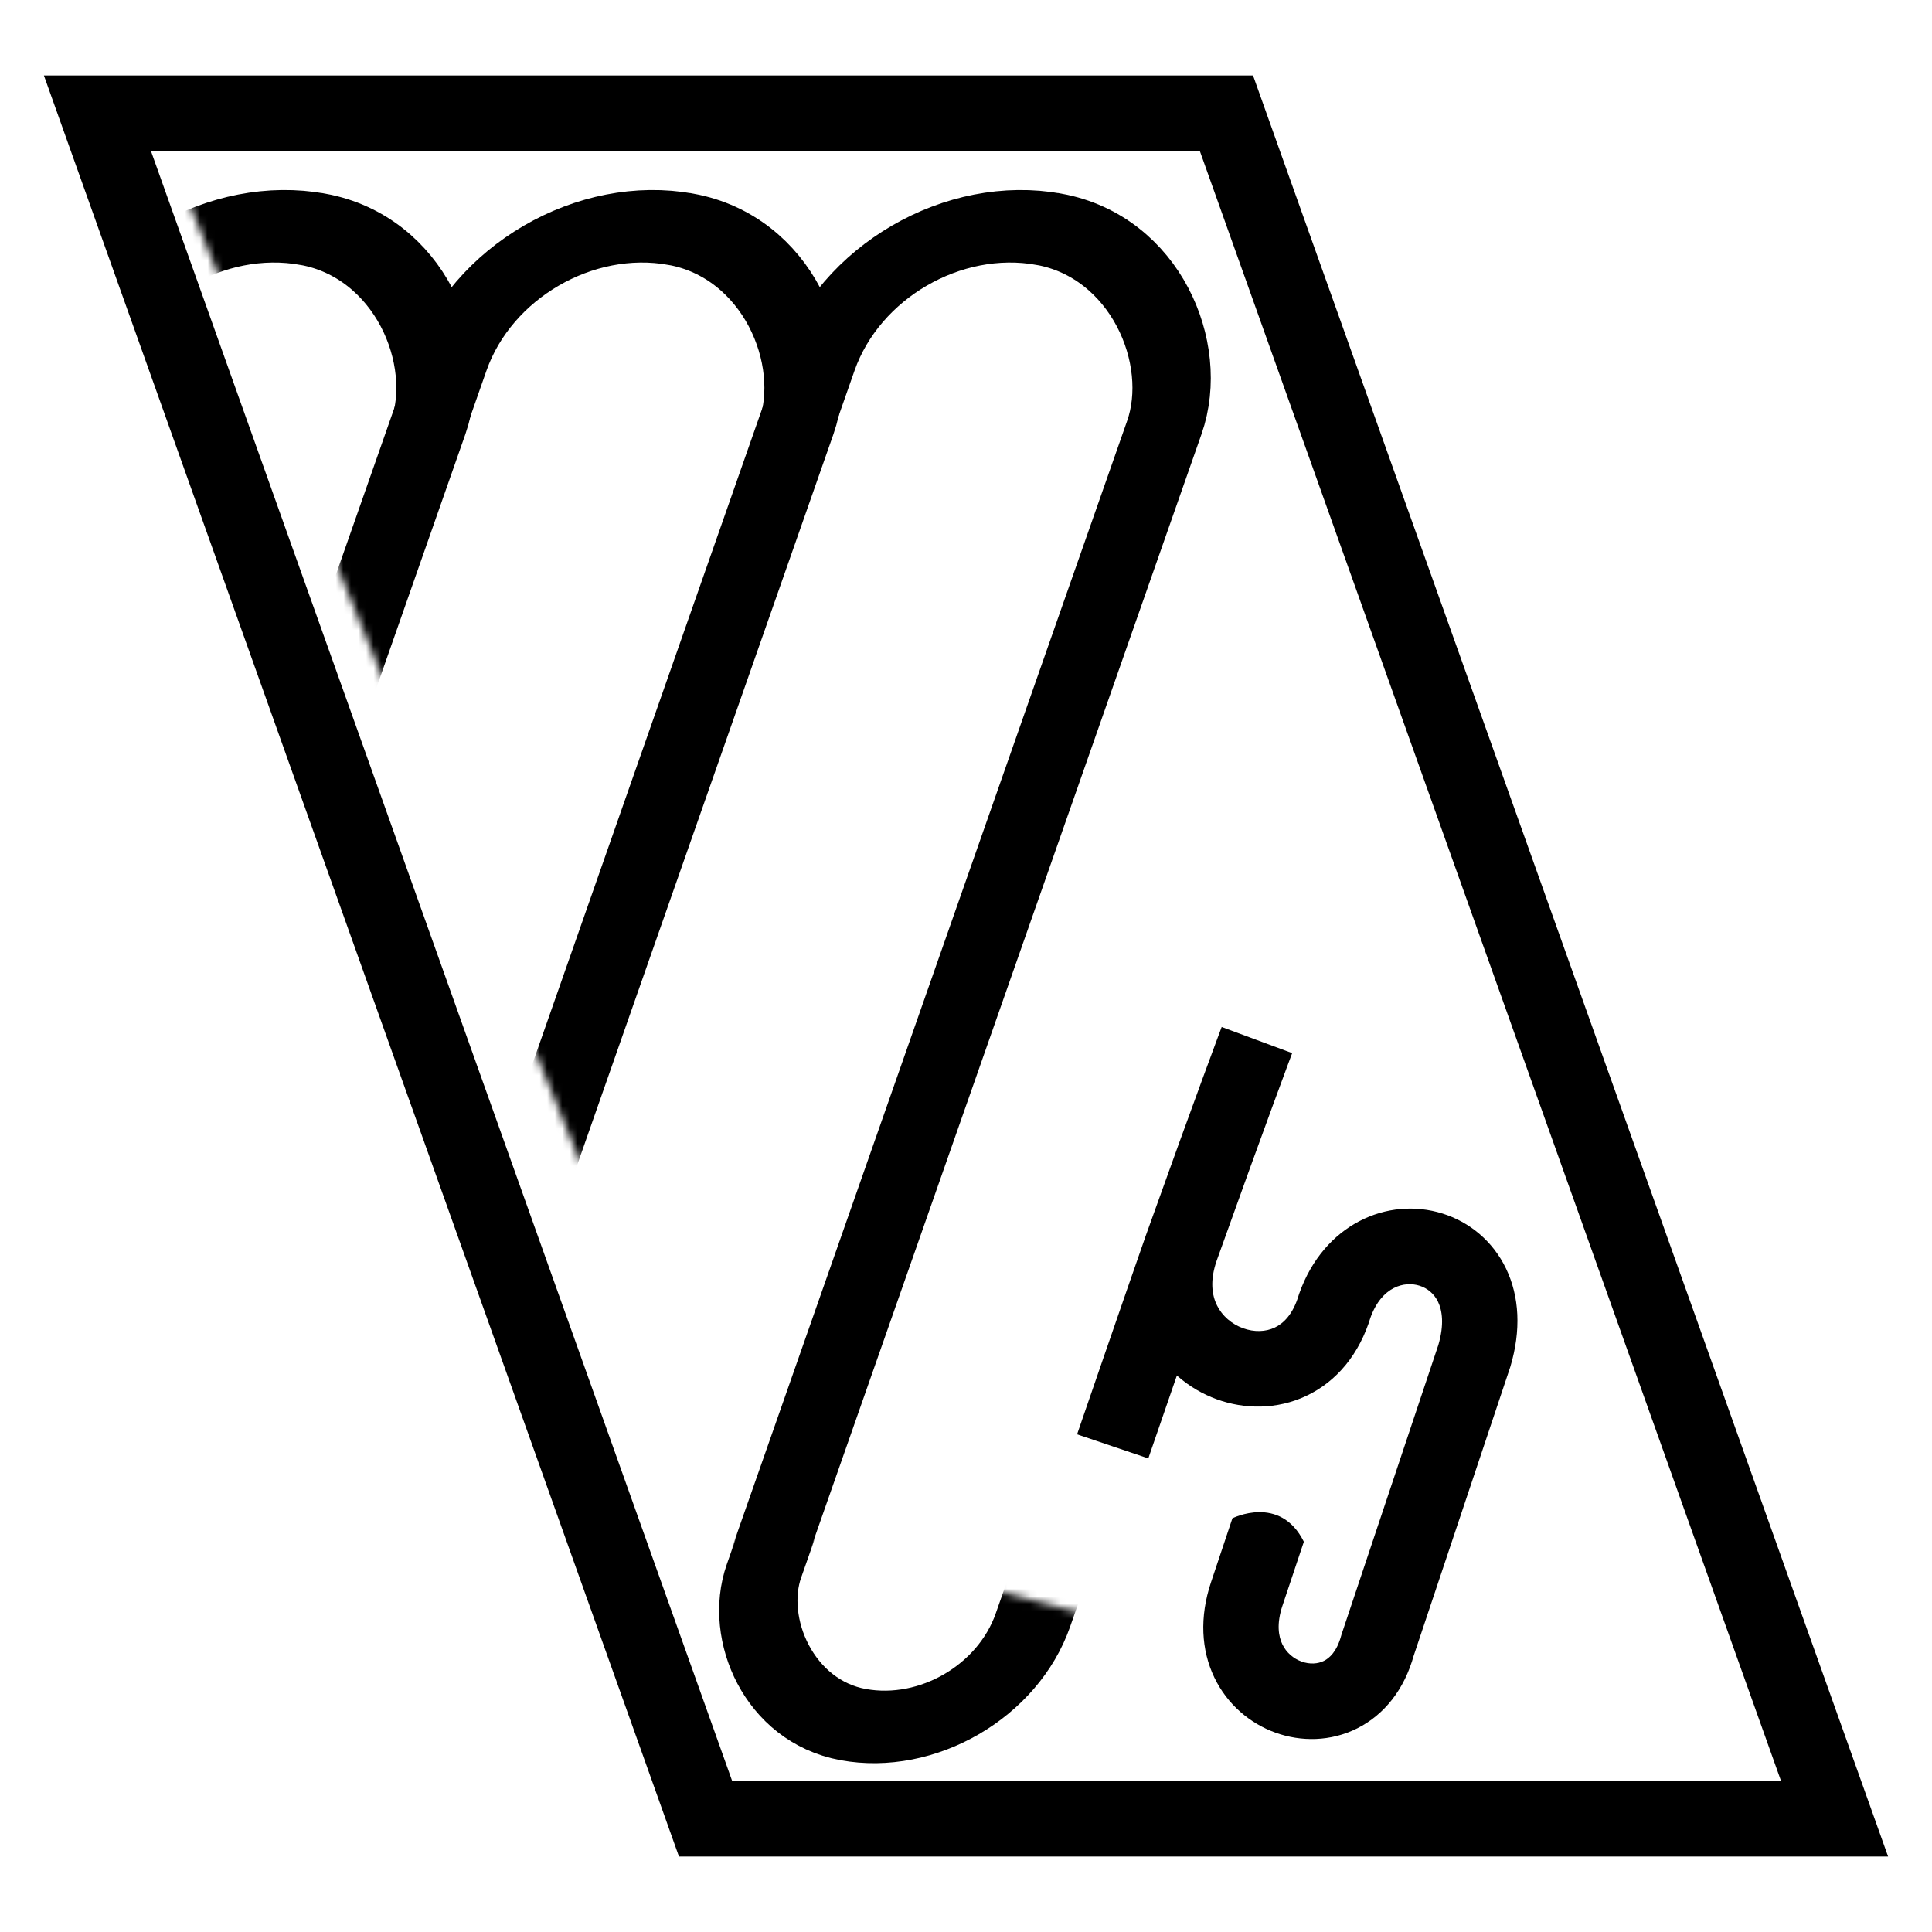 <svg xmlns="http://www.w3.org/2000/svg" width="256" height="256" viewBox="0 0 256 256" fill="none"><g clip-path="url(#clip0_10004_387)"><path d="M162.507 15L163.69 18.32L240.71 234.32L243.091 241H93.493L92.31 237.68L15.29 21.68L12.909 15H162.507Z" stroke="black" stroke-width="10"></path><path d="M156.513 165.406L151.813 163.756L151.808 163.771L151.803 163.785L156.513 165.406ZM176.866 173.024L172.163 171.384L172.119 171.506L172.082 171.63L176.866 173.024ZM195.354 179.674L200.087 181.226L200.114 181.148L200.138 181.068L195.354 179.674ZM182.529 218.019L177.796 216.467L177.75 216.603L177.712 216.742L182.529 218.019ZM162.602 203.269C161.723 205.898 163.13 208.724 165.744 209.581C168.358 210.439 171.19 209.003 172.069 206.375L162.602 203.269ZM147.439 191.651C152.158 193.245 152.158 193.245 152.158 193.244C152.158 193.244 152.159 193.244 152.159 193.244C152.159 193.243 152.159 193.242 152.159 193.241C152.16 193.239 152.161 193.236 152.163 193.231C152.166 193.222 152.171 193.208 152.177 193.19C152.189 193.154 152.208 193.1 152.232 193.03C152.281 192.889 152.352 192.682 152.444 192.415C152.627 191.882 152.892 191.112 153.218 190.166C153.87 188.273 154.766 185.673 155.741 182.847C157.692 177.19 159.957 170.641 161.223 167.027L156.513 165.406L151.803 163.785C150.527 167.426 148.254 173.999 146.304 179.651C145.328 182.48 144.432 185.081 143.78 186.975C143.454 187.923 143.188 188.693 143.005 189.227C142.913 189.494 142.842 189.701 142.793 189.842C142.769 189.913 142.75 189.967 142.738 190.003C142.732 190.021 142.727 190.035 142.724 190.044C142.722 190.048 142.721 190.052 142.72 190.054C142.72 190.055 142.719 190.056 142.719 190.057C142.719 190.057 142.719 190.057 142.719 190.057C142.719 190.058 142.719 190.058 147.439 191.651ZM156.513 165.406L161.213 167.057C164.518 157.805 167.022 150.92 168.699 146.351C169.538 144.067 170.169 142.361 170.59 141.228C170.801 140.662 170.959 140.239 171.064 139.958C171.117 139.818 171.156 139.713 171.182 139.644C171.195 139.609 171.204 139.584 171.211 139.567C171.214 139.558 171.216 139.552 171.218 139.548C171.219 139.546 171.219 139.545 171.219 139.544C171.22 139.543 171.22 139.543 171.22 139.543C171.22 139.543 171.22 139.543 171.22 139.543C171.22 139.543 171.22 139.543 166.55 137.811C161.88 136.079 161.88 136.079 161.88 136.079C161.88 136.079 161.88 136.079 161.88 136.08C161.88 136.08 161.88 136.08 161.879 136.081C161.879 136.082 161.878 136.084 161.877 136.087C161.875 136.092 161.873 136.099 161.869 136.108C161.862 136.127 161.852 136.154 161.838 136.19C161.811 136.263 161.77 136.371 161.717 136.515C161.609 136.802 161.448 137.232 161.235 137.806C160.809 138.952 160.172 140.671 159.329 142.969C157.642 147.566 155.128 154.478 151.813 163.756L156.513 165.406ZM156.513 165.406L151.803 163.785C150.047 168.795 150.357 173.554 152.303 177.485C154.209 181.337 157.524 184.064 161.221 185.41C164.913 186.754 169.214 186.797 173.105 184.957C177.093 183.072 180.15 179.445 181.65 174.418L176.866 173.024L172.082 171.63C171.306 174.233 170.008 175.39 168.911 175.909C167.717 176.474 166.205 176.542 164.704 175.995C163.209 175.451 161.952 174.373 161.258 172.971C160.603 171.648 160.285 169.705 161.223 167.027L156.513 165.406ZM176.866 173.024L181.569 174.664C183.089 170.383 186.158 169.757 188.081 170.359C189.13 170.687 190.026 171.408 190.553 172.507C191.071 173.588 191.417 175.44 190.57 178.28L195.354 179.674L200.138 181.068C201.566 176.278 201.336 171.801 199.562 168.102C197.795 164.42 194.68 161.908 191.136 160.799C183.871 158.526 175.421 162.205 172.163 171.384L176.866 173.024ZM195.354 179.674L190.62 178.121L177.796 216.467L182.529 218.019L187.263 219.572L200.087 181.226L195.354 179.674ZM182.529 218.019L177.712 216.742C177.136 218.86 176.15 219.712 175.431 220.072C174.623 220.477 173.56 220.557 172.467 220.164C171.382 219.774 170.445 218.975 169.917 217.875C169.419 216.837 169.123 215.185 169.932 212.766L165.198 211.213L160.465 209.66C158.923 214.271 159.165 218.647 160.909 222.282C162.625 225.856 165.635 228.374 169.019 229.591C172.393 230.805 176.318 230.782 179.834 229.019C183.439 227.211 186.112 223.831 187.346 219.296L182.529 218.019ZM165.198 211.213L169.932 212.766C171.107 209.251 171.829 207.094 172.25 205.835C172.46 205.206 172.595 204.802 172.675 204.565C172.714 204.446 172.74 204.369 172.754 204.327C172.761 204.306 172.765 204.294 172.767 204.289C172.767 204.288 172.767 204.287 172.768 204.287C172.768 204.287 166.442 207.494 163.3 201.182C163.3 201.182 163.3 201.182 163.3 201.182C163.3 201.182 163.3 201.182 163.3 201.183C163.3 201.184 163.299 201.187 163.297 201.192C163.27 201.272 163.096 201.791 162.93 202.291C162.846 202.54 162.764 202.785 162.703 202.967C162.673 203.058 162.648 203.134 162.63 203.187C162.621 203.213 162.614 203.234 162.609 203.248C162.607 203.255 162.605 203.26 162.604 203.264C162.603 203.266 162.603 203.267 162.603 203.268C162.603 203.268 162.602 203.269 162.602 203.269C162.602 203.269 162.602 203.269 162.602 203.269C162.602 203.269 162.602 203.269 167.336 204.822C172.069 206.375 172.069 206.375 172.069 206.375C172.069 206.374 172.069 206.374 172.069 206.374C172.07 206.374 172.07 206.374 172.07 206.373C172.07 206.372 172.071 206.371 172.071 206.369C172.072 206.365 172.074 206.36 172.077 206.353C172.081 206.339 172.088 206.318 172.097 206.292C172.115 206.239 172.14 206.164 172.17 206.073C172.231 205.89 172.313 205.646 172.397 205.396C172.564 204.897 172.737 204.377 172.764 204.298C172.766 204.293 172.767 204.289 172.767 204.288C172.767 204.287 172.767 204.287 172.768 204.287C172.768 204.287 172.768 204.287 172.768 204.287C169.626 197.975 163.3 201.182 163.3 201.182C163.3 201.182 163.3 201.183 163.3 201.184C163.298 201.188 163.294 201.201 163.287 201.222C163.273 201.264 163.247 201.341 163.208 201.459C163.128 201.697 162.993 202.101 162.783 202.73C162.362 203.988 161.64 206.145 160.465 209.66L165.198 211.213Z" fill="black"></path><mask id="mask0_10004_387" style="mask-type:alpha" maskUnits="userSpaceOnUse" x="34" y="192" width="144" height="148"><rect width="116.958" height="120.74" transform="matrix(0.966 0.258 -0.241 0.97 64.125 192.606)" fill="#D9D9D9"></rect></mask><g mask="url(#mask0_10004_387)"><rect width="36.213" height="210.889" rx="18.107" transform="matrix(0.984 0.18 -0.331 0.944 165.041 26.179)" stroke="black" stroke-width="10"></rect></g><mask id="mask1_10004_387" style="mask-type:alpha" maskUnits="userSpaceOnUse" x="23" y="24" width="210" height="208"><path d="M154.351 29L225.049 227H112.074L31.298 29H154.351Z" fill="#D9D9D9" stroke="black" stroke-width="10"></path></mask><g mask="url(#mask1_10004_387)"><rect width="46.727" height="210.889" rx="23.363" transform="matrix(0.984 0.18 -0.331 0.944 18.495 26.179)" stroke="black" stroke-width="10"></rect><rect width="46.727" height="210.889" rx="23.363" transform="matrix(0.984 0.18 -0.331 0.944 67.265 26.179)" stroke="black" stroke-width="10"></rect><rect width="46.727" height="210.889" rx="23.363" transform="matrix(0.984 0.18 -0.331 0.944 116.034 26.179)" stroke="black" stroke-width="10"></rect></g></g><defs><clipPath id="clip0_10004_387"><rect width="256" height="256" fill="white"></rect></clipPath></defs></svg>